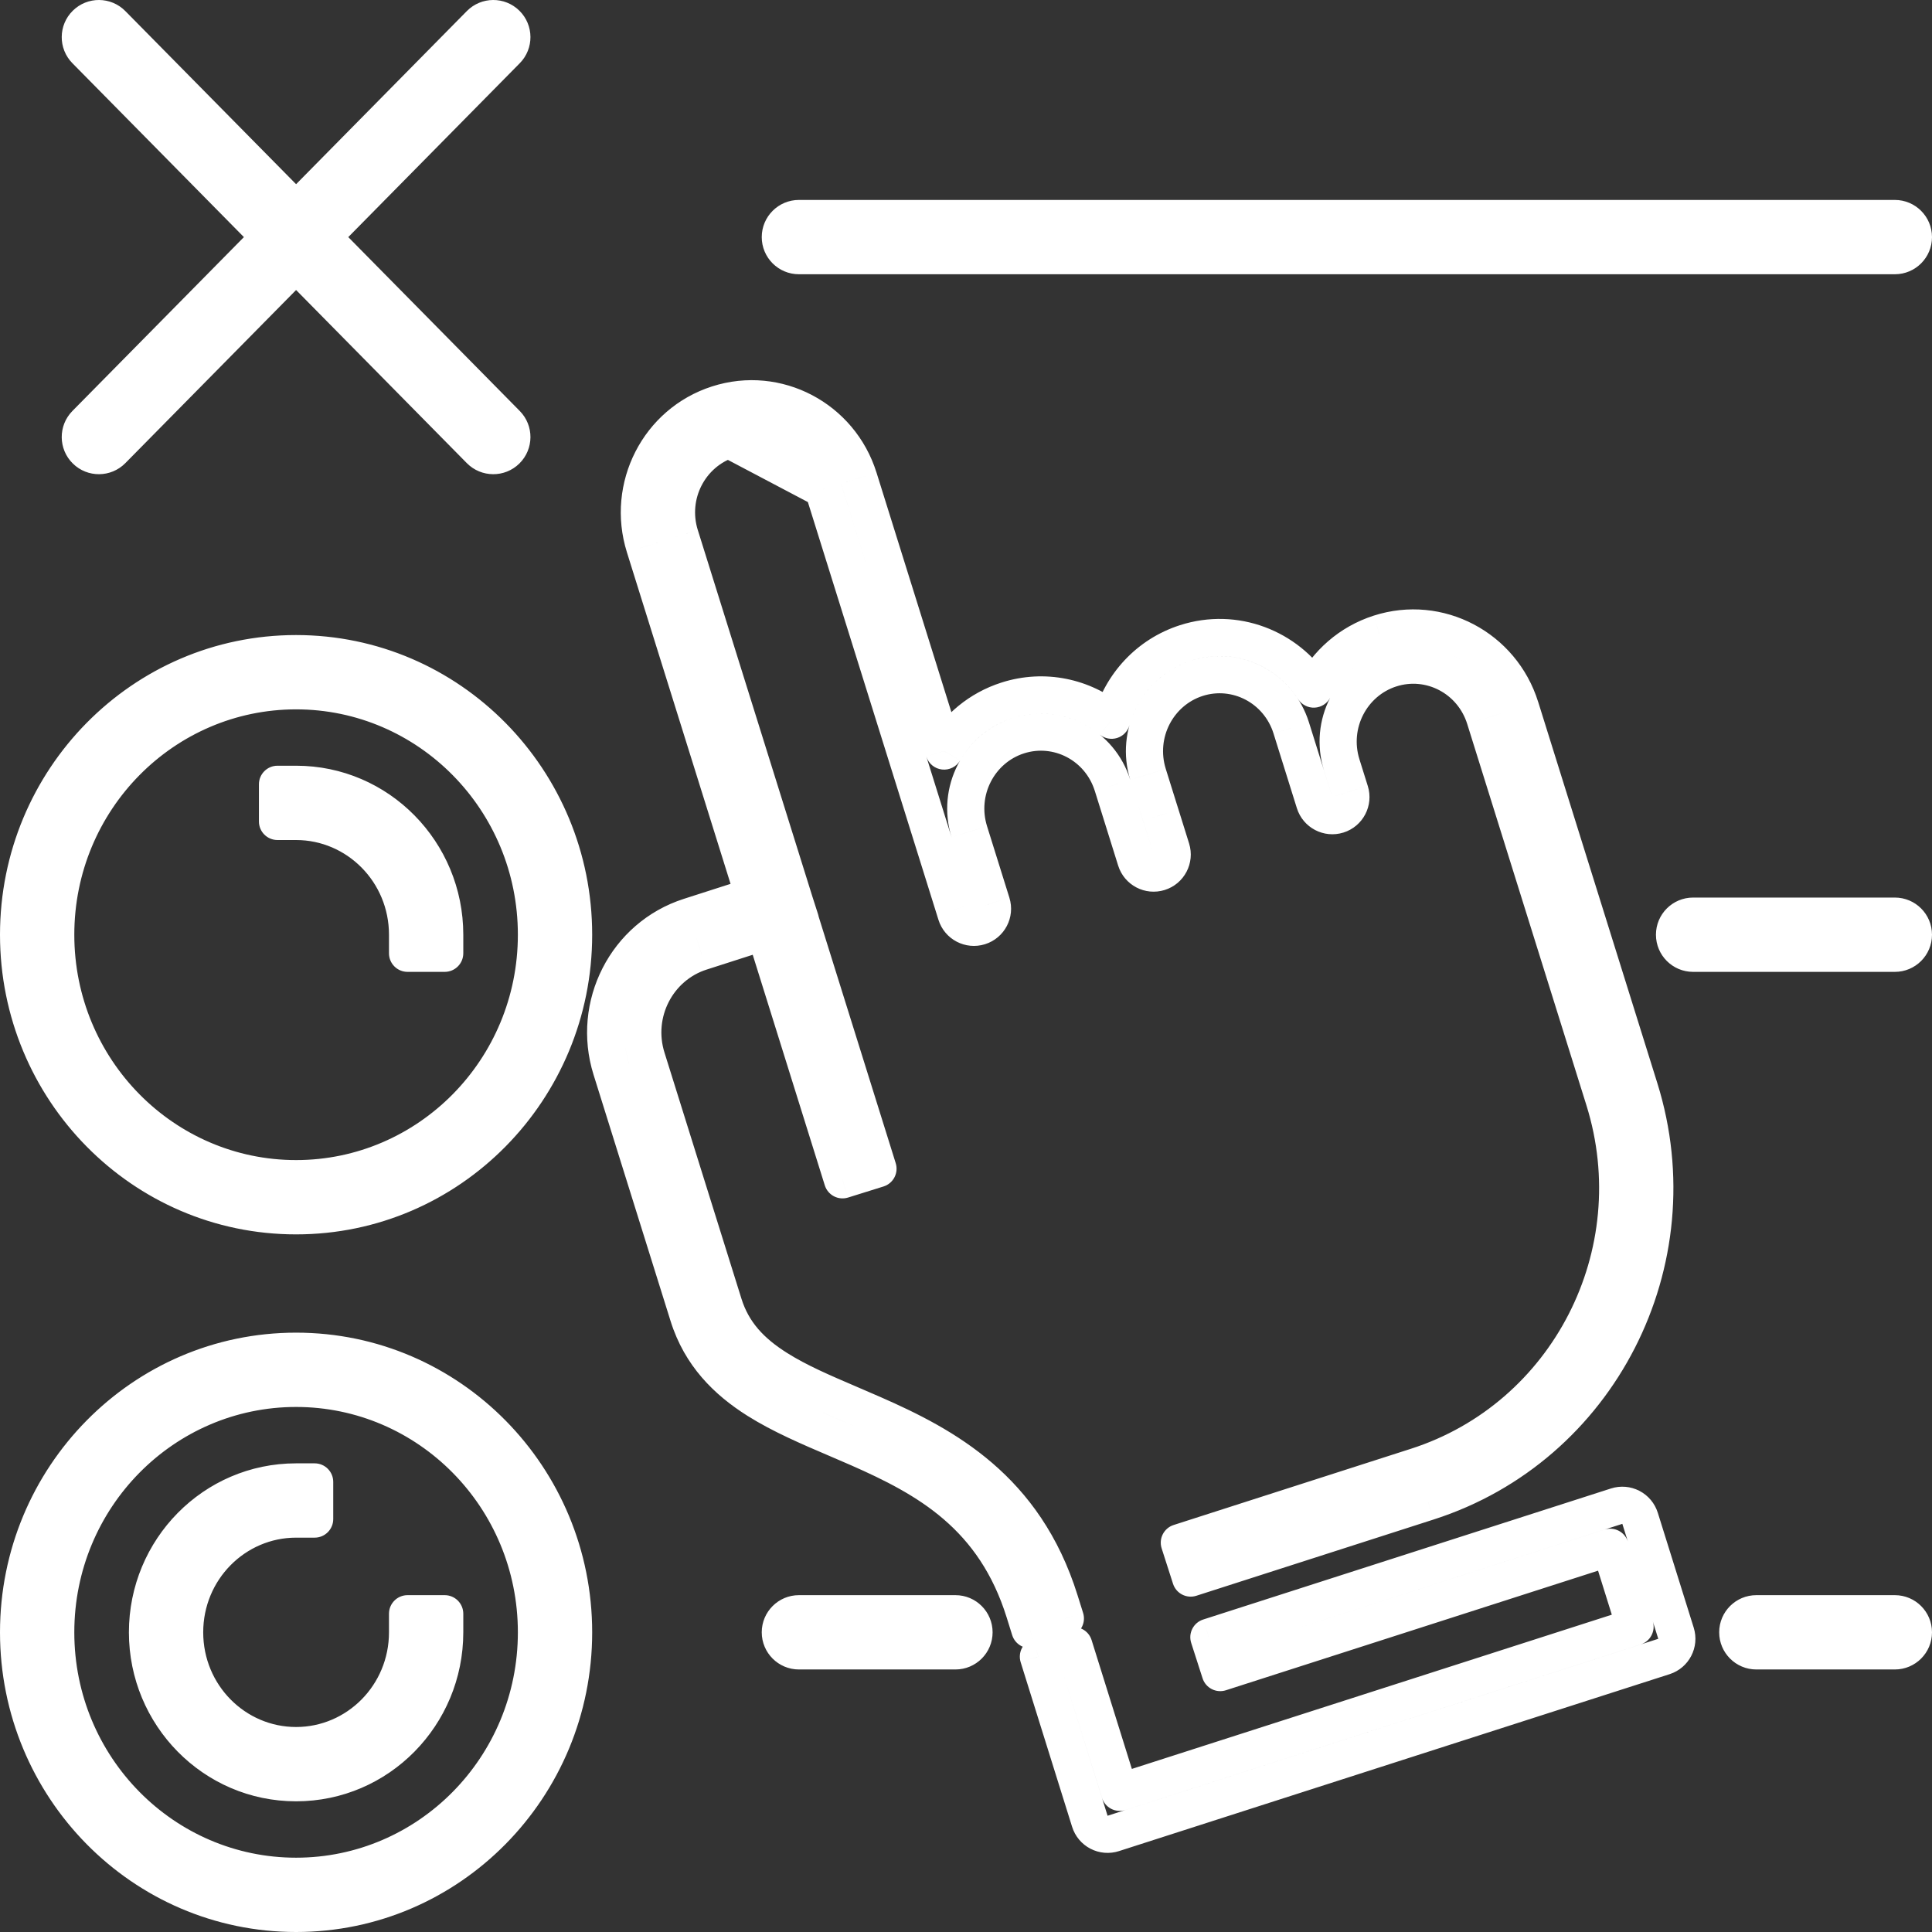 <svg width="104" height="104" viewBox="0 0 104 104" fill="none" xmlns="http://www.w3.org/2000/svg">
<rect x="0" y="0" width="104" height="104" fill="#333333" stroke="none"/>
<path d="M88.285 81.731L89.24 81.433V81.433L88.285 81.731ZM90.219 87.918L89.265 88.217L90.219 87.918ZM89.571 89.169L89.265 88.217L89.571 89.169ZM59.927 98.694L60.233 99.646L59.927 98.694ZM59.161 98.629L59.621 97.742L59.161 98.629ZM58.667 98.04L57.712 98.338V98.338L58.667 98.04ZM56.196 90.135L57.15 89.837L56.196 90.135ZM55.897 89.18L55.599 88.226C55.346 88.305 55.135 88.481 55.011 88.716C54.888 88.951 54.864 89.226 54.943 89.479L55.897 89.18ZM57.806 88.584L58.761 88.285C58.596 87.758 58.035 87.465 57.508 87.629L57.806 88.584ZM58.105 89.538L57.15 89.837L58.105 89.538ZM60.275 96.481L59.321 96.779C59.4 97.034 59.578 97.246 59.815 97.369C60.051 97.492 60.327 97.515 60.581 97.433L60.275 96.481ZM88.014 87.568L88.32 88.52C88.843 88.352 89.133 87.794 88.969 87.27L88.014 87.568ZM86.677 83.29L87.632 82.991C87.552 82.737 87.374 82.525 87.138 82.402C86.901 82.279 86.625 82.256 86.371 82.338L86.677 83.29ZM66.638 89.729L66.332 88.777L66.638 89.729ZM65.686 90.035L64.734 90.341C64.815 90.594 64.993 90.803 65.23 90.925C65.465 91.046 65.74 91.068 65.992 90.987L65.686 90.035ZM65.074 88.131L64.769 87.179C64.243 87.348 63.953 87.911 64.122 88.437L65.074 88.131ZM66.026 87.825L66.332 88.777L66.026 87.825ZM87.025 81.077L86.719 80.125L87.025 81.077ZM39.245 23.658L38.939 22.706C38.556 22.829 38.284 23.17 38.248 23.571C38.213 23.972 38.422 24.355 38.778 24.543L39.245 23.658ZM44.319 26.335L45.274 26.037L45.273 26.034L44.319 26.335ZM50.269 45.37L51.224 45.072L51.224 45.071L50.269 45.37ZM50.269 45.37L49.314 45.667L49.315 45.668L50.269 45.37ZM51.391 48.959L50.437 49.257L50.437 49.259L51.391 48.959ZM51.391 48.96L52.346 48.661L52.345 48.66L51.391 48.96ZM51.472 49.217L52.426 48.918L52.426 48.918L51.472 49.217ZM51.472 49.218L50.518 49.517L50.518 49.517L51.472 49.218ZM52.725 49.873L53.024 50.827L52.725 49.873ZM53.381 48.62L54.335 48.322L54.335 48.321L53.381 48.62ZM53.381 48.619L52.426 48.918L52.426 48.918L53.381 48.619ZM52.178 44.773L51.224 45.071L51.224 45.072L52.178 44.773ZM54.816 39.602L54.51 38.65L54.816 39.602ZM59.889 42.279L58.934 42.577L58.935 42.579L59.889 42.279ZM59.889 42.279L58.935 42.58L58.935 42.58L59.889 42.279ZM59.889 42.28L60.844 41.981L60.843 41.979L59.889 42.28ZM61.145 46.297L62.1 46.001L62.1 45.999L61.145 46.297ZM61.145 46.297L60.191 46.594L60.191 46.596L61.145 46.297ZM61.146 46.298L62.1 45.999L62.1 45.999L61.146 46.298ZM62.398 46.954L62.697 47.908L62.398 46.954ZM63.054 45.701L64.009 45.403L64.009 45.402L63.054 45.701ZM63.054 45.701L62.1 45.999L62.1 45.999L63.054 45.701ZM62.484 43.876L63.439 43.578L63.438 43.576L62.484 43.876ZM62.484 43.875L61.53 44.174L61.53 44.175L62.484 43.875ZM61.798 41.684L60.844 41.982L60.844 41.983L61.798 41.684ZM61.798 41.683L62.753 41.385L62.753 41.385L61.798 41.683ZM64.436 36.51L64.742 37.462L64.436 36.51ZM69.509 39.188L70.466 38.898L70.463 38.89L69.509 39.188ZM69.509 39.188L68.552 39.479L68.555 39.487L69.509 39.188ZM70.766 43.206L71.724 42.92L71.72 42.908L70.766 43.206ZM70.766 43.206L69.807 43.492L69.811 43.505L70.766 43.206ZM72.674 42.61L71.716 42.896L71.72 42.908L72.674 42.61ZM72.674 42.61L73.633 42.324L73.629 42.311L72.674 42.61ZM72.671 42.597L71.716 42.895L71.716 42.896L72.671 42.597ZM72.224 41.169L71.266 41.455L71.27 41.467L72.224 41.169ZM72.224 41.169L73.182 40.882L73.178 40.87L72.224 41.169ZM74.862 35.998L75.167 36.95C75.42 36.868 75.63 36.69 75.751 36.454C75.872 36.218 75.895 35.944 75.814 35.691L74.862 35.998ZM74.555 35.045L75.508 34.739C75.338 34.214 74.775 33.924 74.25 34.093C73.724 34.262 73.434 34.826 73.603 35.351L74.555 35.045ZM74.862 35.997L73.909 36.303C73.991 36.556 74.169 36.766 74.405 36.887C74.641 37.008 74.915 37.031 75.168 36.95L74.862 35.997ZM79.935 38.674L80.89 38.376L80.889 38.376L79.935 38.674ZM86.351 59.198L85.397 59.497C85.561 60.024 86.122 60.318 86.649 60.153L86.351 59.198ZM87.305 58.9L87.604 59.855C88.131 59.69 88.425 59.129 88.26 58.602C88.095 58.075 87.534 57.781 87.007 57.946L87.305 58.9ZM86.351 59.198L86.053 58.244C85.525 58.409 85.232 58.97 85.397 59.497L86.351 59.198ZM76.261 78.938L76.503 79.908C76.524 79.902 76.546 79.896 76.567 79.89L76.261 78.938ZM76.26 78.938L76.018 77.968C75.997 77.973 75.975 77.979 75.955 77.986L76.26 78.938ZM64.436 82.737L64.13 81.785L64.436 82.737ZM63.484 83.043L63.178 82.091C62.652 82.26 62.363 82.823 62.532 83.349L63.484 83.043ZM64.096 84.948L63.144 85.254C63.312 85.779 63.876 86.069 64.401 85.9L64.096 84.948ZM65.048 84.642L65.353 85.594H65.353L65.048 84.642ZM76.872 80.842V79.842C76.769 79.842 76.665 79.858 76.566 79.89L76.872 80.842ZM76.872 80.842V81.842C76.976 81.842 77.079 81.826 77.178 81.794L76.872 80.842ZM88.26 58.602L87.305 58.9V58.9L88.26 58.602ZM81.844 38.078L80.885 38.363L80.889 38.376L81.844 38.078ZM81.844 38.077L82.802 37.792L82.798 37.779L81.844 38.077ZM74.25 34.093L74.555 35.045L74.556 35.045L74.25 34.093ZM70.719 37.094L69.878 37.635C70.072 37.936 70.41 38.11 70.767 38.093C71.124 38.076 71.444 37.869 71.608 37.552L70.719 37.094ZM63.823 34.606L63.517 33.654L63.823 34.606ZM59.836 38.771L59.203 39.545C59.465 39.758 59.816 39.826 60.138 39.724C60.459 39.623 60.708 39.365 60.799 39.041L59.836 38.771ZM54.203 37.698L54.51 38.65L54.203 37.698ZM50.82 40.43L49.866 40.728C49.984 41.107 50.315 41.38 50.709 41.423C51.104 41.468 51.487 41.274 51.686 40.931L50.82 40.43ZM46.228 25.738L47.183 25.44L47.182 25.437L46.228 25.738ZM46.228 25.738L45.274 26.036L45.274 26.039L46.228 25.738ZM38.633 21.754L38.327 20.802C37.801 20.971 37.512 21.534 37.681 22.06L38.633 21.754ZM38.939 22.706L37.987 23.012C38.156 23.538 38.719 23.827 39.245 23.658C39.77 23.489 40.06 22.926 39.891 22.4L38.939 22.706ZM38.633 21.754L39.585 21.448C39.504 21.195 39.325 20.986 39.089 20.864C38.853 20.743 38.579 20.721 38.327 20.802L38.633 21.754ZM34.699 29.426L33.745 29.724L33.745 29.726L34.699 29.426ZM34.699 29.426L35.654 29.128L35.653 29.127L34.699 29.426ZM45.055 62.556L46.01 62.257V62.257L45.055 62.556ZM45.353 63.51L44.399 63.808C44.478 64.061 44.655 64.273 44.89 64.396C45.124 64.519 45.399 64.543 45.652 64.464L45.353 63.51ZM47.262 62.913L47.561 63.868C47.814 63.789 48.025 63.612 48.148 63.377C48.271 63.142 48.296 62.868 48.217 62.615L47.262 62.913ZM46.964 61.959L47.919 61.66L46.964 61.959ZM36.608 28.829L37.563 28.531L37.562 28.53L36.608 28.829ZM36.608 28.829L35.654 29.128L35.654 29.128L36.608 28.829ZM39.245 23.658L39.711 22.774C39.473 22.648 39.195 22.624 38.938 22.706L39.245 23.658ZM42.133 49.827L42.439 50.779L42.133 49.827ZM43.085 49.521L43.391 50.473C43.643 50.392 43.853 50.214 43.974 49.978C44.096 49.742 44.118 49.468 44.037 49.215L43.085 49.521ZM37.728 51.242L38.032 52.195L38.034 52.194L37.728 51.242ZM37.728 51.242L37.423 50.29L37.422 50.29L37.728 51.242ZM34.814 56.954L35.768 56.656L35.768 56.656L34.814 56.954ZM34.814 56.954L33.859 57.253L33.859 57.253L34.814 56.954ZM38.959 70.214L39.915 69.92L39.914 69.915L38.959 70.214ZM38.959 70.214L38.003 70.507L38.005 70.512L38.959 70.214ZM41.84 73.678L41.307 74.524L41.84 73.678ZM45.751 75.581L45.358 76.501L45.751 75.581ZM46.999 76.12L46.596 77.036L46.999 76.12ZM57.051 86.169L58.005 85.871L57.051 86.169ZM57.349 87.124L57.648 88.078C58.175 87.913 58.468 87.353 58.304 86.825L57.349 87.124ZM55.44 87.72L54.486 88.019C54.651 88.546 55.211 88.84 55.739 88.675L55.44 87.72ZM55.142 86.766L54.188 87.064V87.064L55.142 86.766ZM46.194 77.951L46.596 77.036H46.596L46.194 77.951ZM45.048 77.457L44.655 78.376L45.048 77.457ZM40.774 75.371L41.307 74.524L40.774 75.371ZM37.05 70.811L36.093 71.1L36.096 71.109L37.05 70.811ZM37.05 70.81L38.008 70.521L38.005 70.512L37.05 70.81ZM32.905 57.551L33.859 57.253L33.859 57.251L32.905 57.551ZM32.905 57.551L31.95 57.849L31.951 57.851L32.905 57.551ZM37.116 49.338L36.811 48.386L36.81 48.386L37.116 49.338ZM37.116 49.338L37.421 50.291L37.422 50.29L37.116 49.338ZM41.521 47.923L41.827 48.875L41.521 47.923ZM42.473 47.617L43.425 47.311C43.256 46.785 42.693 46.496 42.167 46.665L42.473 47.617ZM16.938 79.772H17.938C17.938 79.219 17.491 78.772 16.938 78.772V79.772ZM16.938 81.772V82.772C17.491 82.772 17.938 82.324 17.938 81.772H16.938ZM21.939 86.868V85.868C21.386 85.868 20.939 86.316 20.939 86.868H21.939ZM23.939 86.868H24.939C24.939 86.316 24.491 85.868 23.939 85.868V86.868ZM14.938 42.219V41.219C14.386 41.219 13.938 41.667 13.938 42.219H14.938ZM23.939 51.316V52.316C24.491 52.316 24.939 51.868 24.939 51.316H23.939ZM21.939 51.316H20.939C20.939 51.868 21.386 52.316 21.939 52.316V51.316ZM14.938 44.219H13.938C13.938 44.772 14.386 45.219 14.938 45.219V44.219ZM6.035 1.298L5.323 2V2L6.035 1.298ZM4.621 1.288L5.323 2V2L4.621 1.288ZM27.266 22.824L27.978 22.122L27.978 22.122L27.266 22.824ZM27.256 24.238L27.959 24.95L27.959 24.95L27.256 24.238ZM25.842 24.229L25.13 24.931H25.13L25.842 24.229ZM4.611 2.702L5.323 2V2L4.611 2.702ZM27.266 2.702L26.554 2V2L27.266 2.702ZM27.256 1.288L27.959 0.576V0.576L27.256 1.288ZM6.035 24.229L6.747 24.931H6.747L6.035 24.229ZM4.621 24.238L3.919 24.95L4.621 24.238ZM4.611 22.824L3.899 22.122L3.899 22.122L4.611 22.824ZM25.842 1.298L25.13 0.596L25.842 1.298ZM89.24 81.433C89.081 80.924 88.725 80.499 88.252 80.254L87.331 82.029V82.029L89.24 81.433ZM91.174 87.62L89.24 81.433L87.331 82.029L89.265 88.217L91.174 87.62ZM89.876 90.121C90.922 89.785 91.501 88.668 91.174 87.62L89.265 88.217L89.876 90.121ZM60.233 99.646L89.876 90.121L89.265 88.217L59.621 97.742L60.233 99.646ZM58.7 99.517C59.174 99.763 59.725 99.809 60.233 99.646L59.621 97.742V97.742L58.7 99.517ZM57.712 98.338C57.871 98.847 58.227 99.272 58.7 99.517L59.621 97.742L57.712 98.338ZM55.241 90.433L57.712 98.338L59.621 97.742L57.15 89.837L55.241 90.433ZM54.943 89.479L55.241 90.433L57.15 89.837L56.852 88.882L54.943 89.479ZM57.508 87.629L55.599 88.226L56.196 90.135L58.105 89.538L57.508 87.629ZM59.059 89.24L58.761 88.285L56.852 88.882L57.15 89.837L59.059 89.24ZM61.229 96.183L59.059 89.24L57.15 89.837L59.321 96.779L61.229 96.183ZM87.708 86.616L59.969 95.529L60.581 97.433L88.32 88.52L87.708 86.616ZM85.723 83.588L87.06 87.867L88.969 87.27L87.632 82.991L85.723 83.588ZM66.944 90.681L86.983 84.242L86.371 82.338L66.332 88.777L66.944 90.681ZM65.992 90.987L66.944 90.681L66.332 88.777L65.38 89.083L65.992 90.987ZM64.122 88.437L64.734 90.341L66.638 89.729L66.026 87.825L64.122 88.437ZM65.721 86.873L64.769 87.179L65.38 89.083L66.332 88.777L65.721 86.873ZM86.719 80.125L65.721 86.873L66.332 88.777L87.331 82.029L86.719 80.125ZM88.252 80.254C87.778 80.008 87.227 79.962 86.719 80.125L87.331 82.029L88.252 80.254ZM39.551 24.61C41.131 24.102 42.848 24.981 43.365 26.633L45.274 26.036C44.431 23.343 41.595 21.852 38.939 22.706L39.551 24.61ZM38.778 24.543L43.853 27.219L44.786 25.45L39.711 22.773L38.778 24.543ZM43.367 26.642L43.367 26.642L45.271 26.028L45.271 26.028L43.367 26.642ZM43.365 26.636L43.365 26.636L45.273 26.034L45.273 26.034L43.365 26.636ZM43.365 26.633L49.315 45.668L51.224 45.071L45.274 26.037L43.365 26.633ZM49.314 45.666L49.314 45.667L51.224 45.073L51.224 45.072L49.314 45.666ZM49.315 45.668L50.437 49.257L52.346 48.661L51.224 45.071L49.315 45.668ZM50.437 49.259L50.437 49.26L52.345 48.66L52.345 48.659L50.437 49.259ZM50.437 49.259L50.518 49.516L52.426 48.918L52.346 48.661L50.437 49.259ZM50.518 49.516L50.518 49.517L52.427 48.919L52.426 48.918L50.518 49.516ZM50.518 49.517C50.849 50.571 51.97 51.157 53.024 50.827L52.426 48.919L50.518 49.517ZM53.024 50.827C54.078 50.497 54.665 49.376 54.335 48.322L52.426 48.919L53.024 50.827ZM54.335 48.321L54.335 48.321L52.426 48.918L52.427 48.919L54.335 48.321ZM54.335 48.321L53.133 44.475L51.224 45.072L52.426 48.918L54.335 48.321ZM53.133 44.475C52.613 42.811 53.53 41.065 55.122 40.554L54.51 38.65C51.854 39.503 50.382 42.378 51.224 45.071L53.133 44.475ZM55.122 40.554C56.701 40.046 58.418 40.924 58.934 42.577L60.843 41.981C60.002 39.286 57.165 37.796 54.51 38.65L55.122 40.554ZM58.935 42.579L58.935 42.58L60.843 41.979L60.843 41.979L58.935 42.579ZM58.935 42.58L58.935 42.58L60.843 41.979L60.843 41.979L58.935 42.58ZM58.935 42.578L60.191 46.596L62.1 45.999L60.844 41.981L58.935 42.578ZM60.19 46.594L60.191 46.594L62.1 46.001L62.1 46.001L60.19 46.594ZM60.191 46.596L60.191 46.596L62.1 45.999L62.1 45.999L60.191 46.596ZM60.191 46.596C60.521 47.65 61.642 48.238 62.697 47.908L62.1 45.999H62.1L60.191 46.596ZM62.697 47.908C63.751 47.579 64.338 46.457 64.009 45.403L62.1 45.999L62.697 47.908ZM64.009 45.402L64.009 45.402L62.1 45.999L62.1 46L64.009 45.402ZM64.009 45.403L63.439 43.578L61.53 44.174L62.1 45.999L64.009 45.403ZM63.438 43.576L63.438 43.576L61.53 44.175L61.53 44.175L63.438 43.576ZM63.438 43.577L62.753 41.386L60.844 41.983L61.53 44.174L63.438 43.577ZM62.753 41.386L62.753 41.385L60.843 41.981L60.844 41.982L62.753 41.386ZM62.753 41.385C62.233 39.719 63.15 37.974 64.742 37.462L64.129 35.558C61.474 36.412 60.002 39.286 60.843 41.981L62.753 41.385ZM64.742 37.462C66.32 36.955 68.038 37.834 68.555 39.486L70.463 38.89C69.622 36.196 66.785 34.705 64.129 35.558L64.742 37.462ZM68.552 39.478L68.552 39.479L70.466 38.898L70.466 38.898L68.552 39.478ZM68.555 39.487L69.811 43.505L71.72 42.908L70.463 38.89L68.555 39.487ZM69.807 43.492L69.807 43.492L71.724 42.92L71.724 42.92L69.807 43.492ZM69.811 43.505C70.141 44.559 71.263 45.147 72.317 44.817L71.72 42.908L71.72 42.908L69.811 43.505ZM72.317 44.817C73.371 44.487 73.958 43.366 73.629 42.311L71.72 42.908H71.72L72.317 44.817ZM73.633 42.324L73.633 42.324L71.716 42.896L71.716 42.896L73.633 42.324ZM73.629 42.311L73.625 42.299L71.716 42.896L71.72 42.908L73.629 42.311ZM73.625 42.299L73.178 40.87L71.27 41.467L71.716 42.895L73.625 42.299ZM73.182 40.883L73.182 40.882L71.266 41.455L71.266 41.455L73.182 40.883ZM73.178 40.87C72.658 39.207 73.575 37.461 75.167 36.95L74.555 35.045C71.899 35.899 70.427 38.773 71.27 41.467L73.178 40.87ZM75.814 35.691L75.508 34.739L73.603 35.351L73.909 36.303L75.814 35.691ZM73.603 35.352L73.909 36.303L75.814 35.691L75.508 34.739L73.603 35.352ZM75.168 36.95C76.746 36.442 78.464 37.32 78.981 38.973L80.889 38.376C80.047 35.682 77.211 34.192 74.555 35.045L75.168 36.95ZM78.981 38.973L85.397 59.497L87.305 58.9L80.89 38.376L78.981 38.973ZM86.649 60.153L87.604 59.855L87.007 57.946L86.053 58.244L86.649 60.153ZM87.007 57.946L86.053 58.244L86.649 60.153L87.604 59.855L87.007 57.946ZM85.397 59.497C87.827 67.271 83.572 75.538 75.955 77.986L76.567 79.89C85.249 77.1 90.057 67.703 87.305 58.9L85.397 59.497ZM76.018 77.968L76.018 77.968L76.503 79.908L76.503 79.908L76.018 77.968ZM75.955 77.986L64.13 81.785L64.742 83.689L76.567 79.89L75.955 77.986ZM64.13 81.785L63.178 82.091L63.79 83.996L64.742 83.689L64.13 81.785ZM62.532 83.349L63.144 85.254L65.048 84.642L64.436 82.737L62.532 83.349ZM64.401 85.9L65.353 85.594L64.742 83.689L63.79 83.996L64.401 85.9ZM65.353 85.594L77.178 81.794L76.566 79.89L64.742 83.689L65.353 85.594ZM76.872 81.842C76.935 81.842 76.99 81.836 77.034 81.829C77.079 81.821 77.116 81.812 77.143 81.804C77.157 81.8 77.169 81.797 77.179 81.793C77.189 81.79 77.198 81.787 77.204 81.785C77.21 81.783 77.216 81.781 77.219 81.78C77.22 81.779 77.222 81.779 77.222 81.778C77.223 81.778 77.223 81.778 77.223 81.778C77.223 81.778 77.223 81.778 77.223 81.778C77.224 81.778 77.224 81.778 77.224 81.778C77.224 81.778 77.224 81.778 77.224 81.778C77.224 81.778 77.222 81.779 77.219 81.78C77.216 81.781 77.21 81.783 77.204 81.785C77.198 81.787 77.189 81.79 77.179 81.793C77.169 81.797 77.157 81.8 77.143 81.804C77.116 81.812 77.079 81.821 77.034 81.829C76.99 81.836 76.935 81.842 76.872 81.842V79.842C76.81 79.842 76.755 79.848 76.71 79.855C76.666 79.862 76.629 79.871 76.602 79.879C76.588 79.883 76.576 79.887 76.566 79.89C76.556 79.893 76.547 79.896 76.541 79.898C76.534 79.901 76.529 79.903 76.526 79.904C76.525 79.904 76.523 79.905 76.522 79.905C76.522 79.905 76.522 79.905 76.522 79.905C76.522 79.905 76.521 79.905 76.521 79.905C76.521 79.905 76.521 79.905 76.521 79.905C76.521 79.905 76.521 79.905 76.521 79.905C76.521 79.906 76.523 79.905 76.526 79.904C76.529 79.903 76.534 79.901 76.541 79.898C76.547 79.896 76.556 79.893 76.566 79.89C76.576 79.887 76.588 79.883 76.602 79.879C76.629 79.871 76.666 79.862 76.71 79.855C76.755 79.848 76.81 79.842 76.872 79.842V81.842ZM77.178 81.794C86.927 78.662 92.287 68.134 89.214 58.303L87.305 58.9C90.057 67.703 85.249 77.1 76.567 79.89L77.178 81.794ZM89.214 58.303L82.799 37.779L80.889 38.376L87.305 58.9L89.214 58.303ZM82.802 37.792L82.802 37.792L80.885 38.362L80.885 38.363L82.802 37.792ZM82.798 37.779C81.631 34.047 77.678 31.941 73.944 33.141L74.556 35.045C77.211 34.192 80.047 35.682 80.889 38.376L82.798 37.779ZM73.944 33.141C72.091 33.737 70.657 35.031 69.83 36.636L71.608 37.552C72.204 36.395 73.232 35.471 74.555 35.045L73.944 33.141ZM71.56 36.553C69.881 33.945 66.622 32.656 63.517 33.654L64.129 35.558C66.338 34.848 68.67 35.759 69.878 37.635L71.56 36.553ZM63.517 33.654C61.166 34.41 59.493 36.289 58.873 38.501L60.799 39.041C61.248 37.439 62.453 36.097 64.129 35.558L63.517 33.654ZM60.469 37.996C58.695 36.547 56.25 35.989 53.898 36.746L54.51 38.65C56.186 38.111 57.929 38.504 59.203 39.545L60.469 37.996ZM53.898 36.746C52.167 37.302 50.801 38.468 49.955 39.928L51.686 40.931C52.295 39.88 53.273 39.047 54.51 38.65L53.898 36.746ZM51.775 40.131L47.183 25.44L45.274 26.036L49.866 40.728L51.775 40.131ZM47.182 25.437L47.182 25.437L45.274 26.039L45.274 26.039L47.182 25.437ZM47.182 25.439C46.015 21.707 42.062 19.602 38.327 20.802L38.939 22.706C41.595 21.852 44.431 23.343 45.274 26.036L47.182 25.439ZM37.681 22.06L37.987 23.012L39.891 22.4L39.585 21.448L37.681 22.06ZM39.891 22.4L39.585 21.448L37.681 22.06L37.987 23.012L39.891 22.4ZM38.327 20.802C34.605 21.998 32.581 26.003 33.745 29.724L35.654 29.128C34.811 26.434 36.283 23.56 38.939 22.706L38.327 20.802ZM33.745 29.726L33.745 29.726L35.653 29.127L35.653 29.127L33.745 29.726ZM33.745 29.725L44.101 62.854L46.01 62.257L35.654 29.128L33.745 29.725ZM44.101 62.854L44.399 63.808L46.308 63.212L46.01 62.257L44.101 62.854ZM45.652 64.464L47.561 63.868L46.964 61.959L45.055 62.556L45.652 64.464ZM48.217 62.615L47.919 61.66L46.01 62.257L46.308 63.212L48.217 62.615ZM47.919 61.66L37.563 28.531L35.654 29.128L46.01 62.257L47.919 61.66ZM37.562 28.53L37.562 28.53L35.654 29.128L35.654 29.128L37.562 28.53ZM37.562 28.531C37.042 26.867 37.959 25.122 39.551 24.61L38.938 22.706C36.283 23.56 34.811 26.434 35.654 29.128L37.562 28.531ZM38.778 24.543L43.853 27.219L44.786 25.45L39.711 22.774L38.778 24.543ZM42.439 50.779L43.391 50.473L42.779 48.569L41.827 48.875L42.439 50.779ZM38.034 52.194L42.439 50.779L41.827 48.875L37.422 50.29L38.034 52.194ZM38.032 52.195L38.032 52.195L37.423 50.29L37.423 50.29L38.032 52.195ZM35.768 56.656C35.177 54.765 36.218 52.777 38.033 52.194L37.422 50.29C34.542 51.215 32.947 54.333 33.859 57.252L35.768 56.656ZM35.768 56.656L35.768 56.656L33.859 57.252L33.859 57.253L35.768 56.656ZM39.914 69.915L35.768 56.656L33.859 57.253L38.005 70.512L39.914 69.915ZM39.915 69.92L39.915 69.92L38.003 70.507L38.003 70.507L39.915 69.92ZM42.373 72.832C41.103 72.033 40.303 71.159 39.914 69.915L38.005 70.512C38.578 72.347 39.776 73.561 41.307 74.524L42.373 72.832ZM46.145 74.662C44.664 74.028 43.426 73.496 42.373 72.832L41.307 74.524C42.519 75.288 43.913 75.882 45.358 76.501L46.145 74.662ZM47.401 75.205C46.969 75.015 46.549 74.835 46.145 74.662L45.358 76.501C45.763 76.674 46.175 76.85 46.596 77.036L47.401 75.205ZM58.005 85.871C55.983 79.399 51.331 76.931 47.401 75.205L46.596 77.036C50.394 78.705 54.343 80.858 56.096 86.468L58.005 85.871ZM58.304 86.825L58.005 85.871L56.096 86.468L56.395 87.422L58.304 86.825ZM55.739 88.675L57.648 88.078L57.051 86.169L55.142 86.766L55.739 88.675ZM54.188 87.064L54.486 88.019L56.395 87.422L56.096 86.468L54.188 87.064ZM45.792 78.867C49.457 80.477 52.704 82.317 54.188 87.064L56.096 86.468C54.343 80.858 50.394 78.705 46.596 77.036L45.792 78.867ZM44.655 78.376C45.041 78.541 45.42 78.703 45.792 78.867L46.596 77.036C46.214 76.867 45.826 76.702 45.441 76.537L44.655 78.376ZM40.241 76.217C41.601 77.073 43.187 77.749 44.655 78.376L45.441 76.537C43.941 75.896 42.508 75.281 41.307 74.524L40.241 76.217ZM36.096 71.109C36.855 73.536 38.451 75.09 40.241 76.217L41.307 74.524C39.777 73.561 38.578 72.347 38.005 70.512L36.096 71.109ZM36.093 71.1C36.094 71.103 36.095 71.106 36.096 71.108C36.096 71.109 36.096 71.11 36.096 71.11C36.096 71.111 36.096 71.111 36.097 71.111C36.097 71.111 36.097 71.111 36.097 71.111C36.097 71.111 36.097 71.111 36.097 71.111C36.097 71.111 36.097 71.111 36.097 71.111V71.111C36.097 71.112 36.095 71.106 36.093 71.1L38.008 70.521C38.007 70.518 38.006 70.515 38.005 70.513C38.005 70.512 38.005 70.511 38.004 70.511C38.004 70.51 38.004 70.51 38.004 70.51C38.004 70.51 38.004 70.51 38.004 70.51C38.004 70.51 38.004 70.51 38.004 70.51C38.004 70.51 38.004 70.51 38.004 70.51C38.004 70.509 38.006 70.515 38.008 70.521L36.093 71.1ZM31.95 57.849L36.096 71.109L38.005 70.512L33.859 57.253L31.95 57.849ZM31.951 57.851L31.951 57.851L33.859 57.251L33.859 57.251L31.951 57.851ZM36.81 48.386C32.863 49.654 30.717 53.902 31.95 57.849L33.859 57.253C32.947 54.333 34.542 51.215 37.422 50.29L36.81 48.386ZM36.811 48.386L36.811 48.386L37.421 50.291L37.421 50.291L36.811 48.386ZM41.215 46.971L36.81 48.386L37.422 50.29L41.827 48.875L41.215 46.971ZM42.167 46.665L41.215 46.971L41.827 48.875L42.779 48.569L42.167 46.665ZM44.037 49.215L43.425 47.311L41.521 47.923L42.133 49.827L44.037 49.215ZM43.005 85.868C41.901 85.868 41.005 86.763 41.005 87.868H43.005V85.868ZM51.432 85.868H43.005V87.868H51.432V85.868ZM53.432 87.868C53.432 86.763 52.537 85.868 51.432 85.868V87.868H53.432ZM51.432 89.868C52.537 89.868 53.432 88.972 53.432 87.868H51.432V89.868ZM43.005 89.868H51.432V87.868H43.005V89.868ZM41.005 87.868C41.005 88.972 41.901 89.868 43.005 89.868V87.868H41.005ZM94.544 85.868C93.439 85.868 92.544 86.763 92.544 87.868H94.544V85.868ZM102 85.868H94.544V87.868H102V85.868ZM104 87.868C104 86.763 103.105 85.868 102 85.868V87.868H104ZM102 89.868C103.105 89.868 104 88.972 104 87.868H102V89.868ZM94.544 89.868H102V87.868H94.544V89.868ZM92.544 87.868C92.544 88.972 93.439 89.868 94.544 89.868V87.868H92.544ZM15.938 71.737C7.11 71.737 0 78.985 0 87.868H2C2 80.063 8.241 73.737 15.938 73.737V71.737ZM31.877 87.868C31.877 78.985 24.767 71.737 15.938 71.737V73.737C23.637 73.737 29.877 80.063 29.877 87.868H31.877ZM15.938 104C24.767 104 31.877 96.751 31.877 87.868H29.877C29.877 95.673 23.637 102 15.938 102V104ZM0 87.868C0 96.751 7.11 104 15.938 104V102C8.241 102 2 95.673 2 87.868H0ZM4 87.868C4 81.142 9.371 75.737 15.938 75.737V73.737C8.241 73.737 2 80.063 2 87.868H4ZM15.938 100C9.371 100 4 94.594 4 87.868H2C2 95.674 8.241 102 15.938 102V100ZM27.877 87.868C27.877 94.594 22.507 100 15.938 100V102C23.637 102 29.877 95.674 29.877 87.868H27.877ZM15.938 75.737C22.507 75.737 27.877 81.143 27.877 87.868H29.877C29.877 80.063 23.637 73.737 15.938 73.737V75.737ZM15.938 78.772C10.942 78.772 6.939 82.871 6.939 87.868H8.939C8.939 83.948 12.073 80.772 15.938 80.772V78.772ZM16.938 78.772H15.938V80.772H16.938V78.772ZM17.938 81.772V79.772H15.938V81.772H17.938ZM15.938 82.772H16.938V80.772H15.938V82.772ZM10.939 87.868C10.939 85.028 13.202 82.772 15.938 82.772V80.772C12.073 80.772 8.939 83.948 8.939 87.868H10.939ZM15.938 92.965C13.202 92.965 10.939 90.709 10.939 87.868H8.939C8.939 91.789 12.073 94.965 15.938 94.965V92.965ZM20.939 87.868C20.939 90.709 18.675 92.965 15.938 92.965V94.965C19.804 94.965 22.939 91.789 22.939 87.868H20.939ZM20.939 86.868V87.868H22.939V86.868H20.939ZM23.939 85.868H21.939V87.868H23.939V85.868ZM24.939 87.868V86.868H22.939V87.868H24.939ZM15.938 96.965C20.936 96.965 24.939 92.866 24.939 87.868H22.939C22.939 91.788 19.804 94.965 15.938 94.965V96.965ZM6.939 87.868C6.939 92.866 10.942 96.965 15.938 96.965V94.965C12.073 94.965 8.939 91.788 8.939 87.868H6.939ZM91.14 48.316C90.036 48.316 89.14 49.211 89.14 50.316H91.14V48.316ZM102 48.316H91.14V50.316H102V48.316ZM104 50.316C104 49.211 103.105 48.316 102 48.316V50.316H104ZM102 52.316C103.105 52.316 104 51.421 104 50.316H102V52.316ZM91.14 52.316H102V50.316H91.14V52.316ZM89.14 50.316C89.14 51.421 90.036 52.316 91.14 52.316V50.316H89.14ZM15.938 34.185C7.11 34.185 0 41.433 0 50.316H2C2 42.511 8.241 36.185 15.938 36.185V34.185ZM31.877 50.316C31.877 41.433 24.767 34.185 15.938 34.185V36.185C23.637 36.185 29.877 42.511 29.877 50.316H31.877ZM15.938 66.447C24.767 66.447 31.877 59.199 31.877 50.316H29.877C29.877 58.121 23.637 64.447 15.938 64.447V66.447ZM0 50.316C0 59.199 7.11 66.447 15.938 66.447V64.447C8.241 64.447 2 58.121 2 50.316H0ZM4 50.316C4 43.591 9.371 38.185 15.938 38.185V36.185C8.241 36.185 2 42.511 2 50.316H4ZM15.938 62.447C9.371 62.447 4 57.041 4 50.316H2C2 58.121 8.241 64.447 15.938 64.447V62.447ZM27.877 50.316C27.877 57.041 22.507 62.447 15.938 62.447V64.447C23.637 64.447 29.877 58.121 29.877 50.316H27.877ZM15.938 38.185C22.507 38.185 27.877 43.591 27.877 50.316H29.877C29.877 42.511 23.637 36.185 15.938 36.185V38.185ZM15.938 41.219H14.938V43.219H15.938V41.219ZM24.939 50.316C24.939 45.319 20.936 41.219 15.938 41.219V43.219C19.804 43.219 22.939 46.396 22.939 50.316H24.939ZM24.939 51.316V50.316H22.939V51.316H24.939ZM21.939 52.316H23.939V50.316H21.939V52.316ZM20.939 50.316V51.316H22.939V50.316H20.939ZM15.938 45.219C18.675 45.219 20.939 47.476 20.939 50.316H22.939C22.939 46.396 19.804 43.219 15.938 43.219V45.219ZM14.938 45.219H15.938V43.219H14.938V45.219ZM13.938 42.219V44.219H15.938V42.219H13.938ZM43.005 10.763C41.901 10.763 41.005 11.659 41.005 12.763H43.005V10.763ZM102 10.763H43.005V12.763H102V10.763ZM104 12.763C104 11.659 103.105 10.763 102 10.763V12.763H104ZM102 14.763C103.105 14.763 104 13.868 104 12.763H102V14.763ZM43.005 14.763H102V12.763H43.005V14.763ZM41.005 12.763C41.005 13.868 41.901 14.763 43.005 14.763V12.763H41.005ZM6.747 0.596C5.971 -0.191 4.705 -0.2 3.919 0.576L5.323 2V2L6.747 0.596ZM27.978 22.122L6.747 0.596L5.323 2L26.554 23.526L27.978 22.122ZM27.959 24.95C28.745 24.175 28.754 22.908 27.978 22.122L26.554 23.526V23.526L27.959 24.95ZM25.13 24.931C25.906 25.717 27.172 25.726 27.959 24.95L26.554 23.526H26.554L25.13 24.931ZM3.899 3.404L25.13 24.931L26.554 23.526L5.323 2L3.899 3.404ZM3.919 0.576C3.132 1.352 3.123 2.618 3.899 3.404L5.323 2V2L3.919 0.576ZM27.978 3.404C28.754 2.618 28.745 1.352 27.959 0.576L26.554 2V2L27.978 3.404ZM6.747 24.931L27.978 3.404L26.554 2L5.323 23.526L6.747 24.931ZM3.919 24.95C4.705 25.726 5.971 25.717 6.747 24.931L5.323 23.526H5.323L3.919 24.95ZM3.899 22.122C3.123 22.908 3.132 24.175 3.919 24.95L5.323 23.526L5.323 23.526L3.899 22.122ZM25.13 0.596L3.899 22.122L5.323 23.526L26.554 2L25.13 0.596ZM27.959 0.576C27.172 -0.2 25.906 -0.191 25.13 0.596L26.554 2L26.554 2L27.959 0.576Z" fill="white"/>
</svg>
